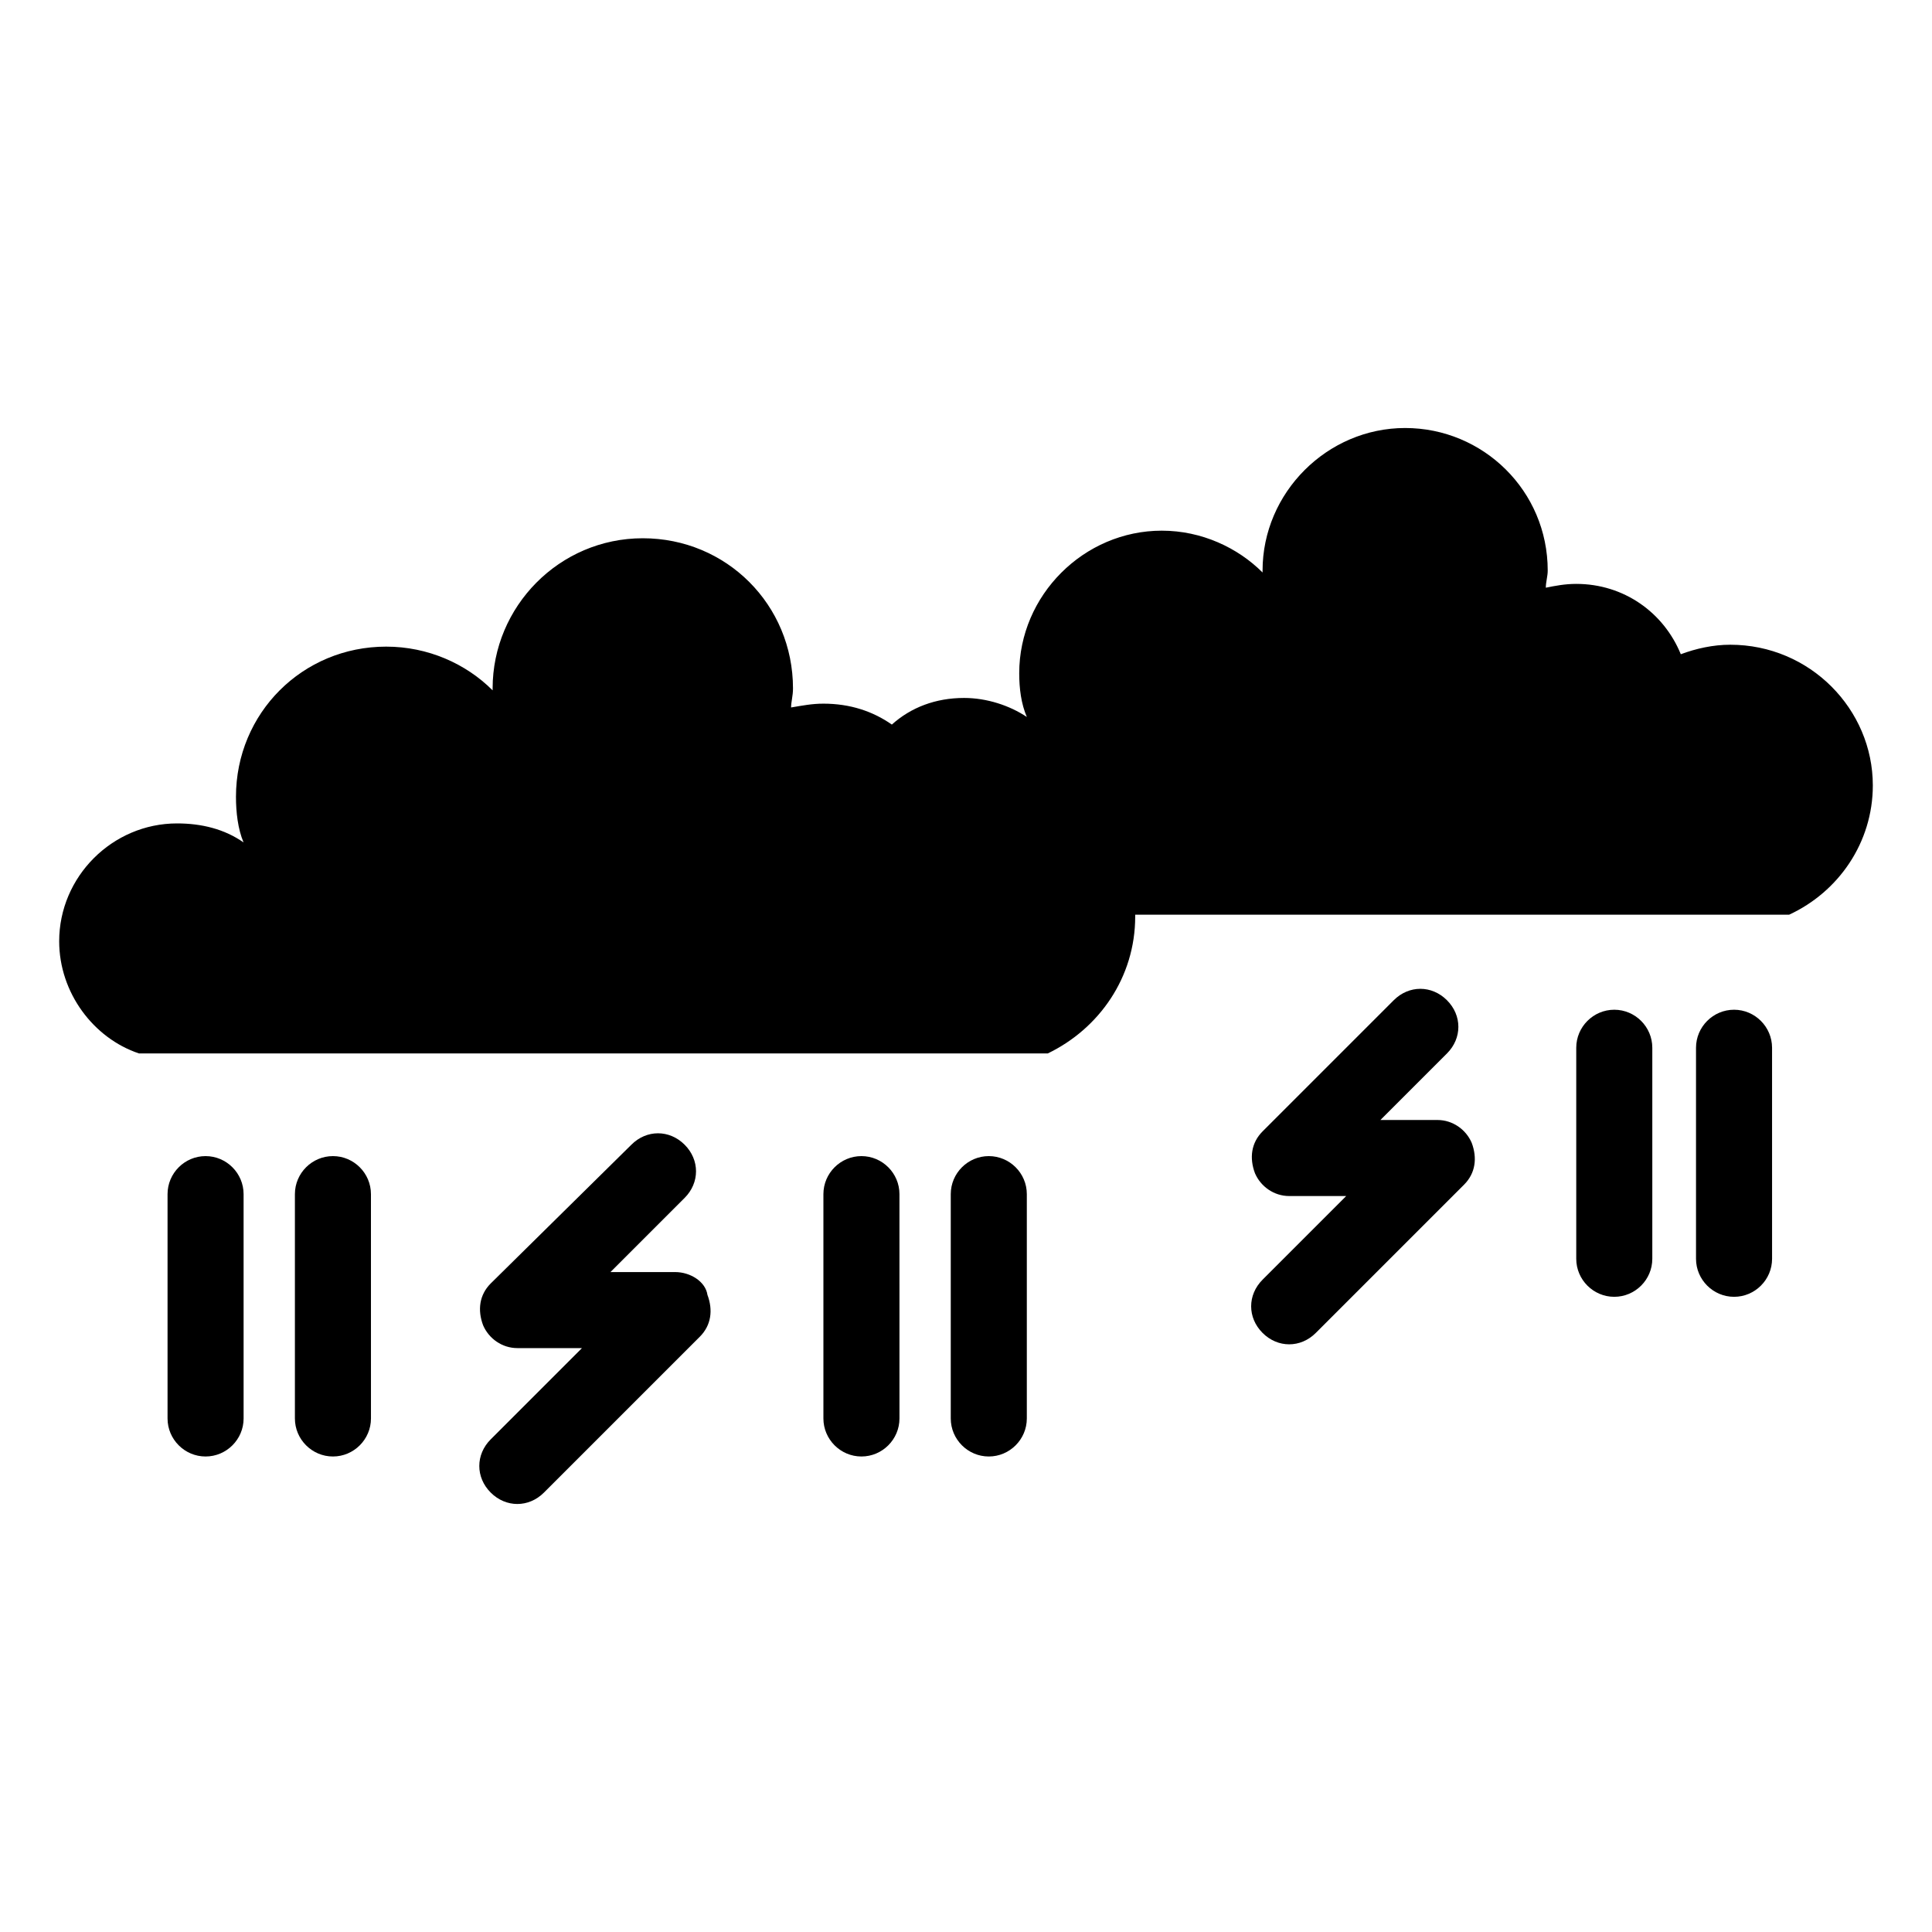 <?xml version="1.0" encoding="UTF-8"?>
<!-- Uploaded to: SVG Repo, www.svgrepo.com, Generator: SVG Repo Mixer Tools -->
<svg fill="#000000" width="800px" height="800px" version="1.1" viewBox="144 144 512 512" xmlns="http://www.w3.org/2000/svg">
 <g>
  <path d="m322.91 481.11h-17.129l19.648-19.648c4.031-4.031 4.031-10.078 0-14.105-4.031-4.031-10.078-4.031-14.105 0l-37.281 36.773c-3.023 3.023-3.527 7.055-2.016 11.082 1.512 3.527 5.039 6.047 9.07 6.047h17.129l-24.184 24.184c-4.031 4.031-4.031 10.078 0 14.105 2.016 2.016 4.535 3.023 7.055 3.023 2.519 0 5.039-1.008 7.055-3.023l41.312-41.312c3.023-3.023 3.527-7.055 2.016-11.082-0.508-3.523-4.539-6.043-8.57-6.043z"/>
  <path d="m198.48 450.38c-5.543 0-10.078 4.535-10.078 10.078v59.449c0 5.543 4.535 10.078 10.078 10.078 5.543 0 10.078-4.535 10.078-10.078l-0.004-59.449c0-5.543-4.535-10.078-10.074-10.078z"/>
  <path d="m232.23 450.38c-5.543 0-10.078 4.535-10.078 10.078v59.449c0 5.543 4.535 10.078 10.078 10.078s10.078-4.535 10.078-10.078l-0.004-59.449c0-5.543-4.531-10.078-10.074-10.078z"/>
  <path d="m372.29 450.38c-5.543 0-10.078 4.535-10.078 10.078v59.449c0 5.543 4.535 10.078 10.078 10.078 5.543 0 10.078-4.535 10.078-10.078l-0.004-59.449c0-5.543-4.531-10.078-10.074-10.078z"/>
  <path d="m406.04 450.38c-5.543 0-10.078 4.535-10.078 10.078v59.449c0 5.543 4.535 10.078 10.078 10.078s10.078-4.535 10.078-10.078v-59.449c0-5.543-4.535-10.078-10.078-10.078z"/>
  <path d="m602.53 314.86c-4.535 0-9.07 1.008-13.098 2.519-4.535-11.082-15.113-18.641-27.711-18.641-3.023 0-5.543 0.504-8.062 1.008 0-1.512 0.504-3.023 0.504-4.535 0-21.16-17.129-37.785-37.785-37.785s-37.785 17.129-37.785 37.785v0.504c-6.551-6.551-16.121-11.082-26.703-11.082-20.656 0-37.785 17.129-37.785 37.785 0 4.031 0.504 8.062 2.016 11.586-4.535-3.023-10.578-5.039-16.625-5.039-7.559 0-14.105 2.519-19.145 7.055-5.039-3.527-11.082-5.543-18.137-5.543-3.023 0-5.543 0.504-8.566 1.008 0-1.512 0.504-3.023 0.504-5.039 0-22.168-17.633-39.801-39.801-39.801-22.168 0-39.801 18.137-39.801 39.801v0.504c-7.055-7.055-17.129-11.586-28.215-11.586-22.168 0-39.801 17.633-39.801 39.801 0 4.031 0.504 8.566 2.016 12.09-5.039-3.527-11.082-5.039-17.633-5.039-17.129 0-31.234 14.105-31.234 31.234 0 13.602 9.07 25.695 21.16 29.727h240.82c13.602-6.551 23.176-20.152 23.176-36.273v-0.504h173.31c13.098-6.047 22.168-19.145 22.168-34.258 0-20.152-16.625-37.281-37.785-37.281z"/>
  <path d="m524.94 440.81h-15.113l17.633-17.633c4.031-4.031 4.031-10.078 0-14.105-4.031-4.031-10.078-4.031-14.105 0l-34.762 34.762c-3.023 3.023-3.527 7.055-2.016 11.082 1.512 3.527 5.039 6.047 9.07 6.047h15.113l-22.168 22.168c-4.031 4.031-4.031 10.078 0 14.105 2.016 2.016 4.535 3.023 7.055 3.023 2.519 0 5.039-1.008 7.055-3.023l39.297-39.297c3.023-3.023 3.527-7.055 2.016-11.082-1.516-3.531-5.043-6.047-9.074-6.047z"/>
  <path d="m571.8 411.59c-5.543 0-10.078 4.535-10.078 10.078v55.922c0 5.543 4.535 10.078 10.078 10.078s10.078-4.535 10.078-10.078v-55.922c0-5.543-4.535-10.078-10.078-10.078z"/>
  <path d="m603.54 411.59c-5.543 0-10.078 4.535-10.078 10.078v55.922c0 5.543 4.535 10.078 10.078 10.078 5.543 0 10.078-4.535 10.078-10.078l-0.004-55.922c0-5.543-4.535-10.078-10.074-10.078z"/>
 </g>
</svg>